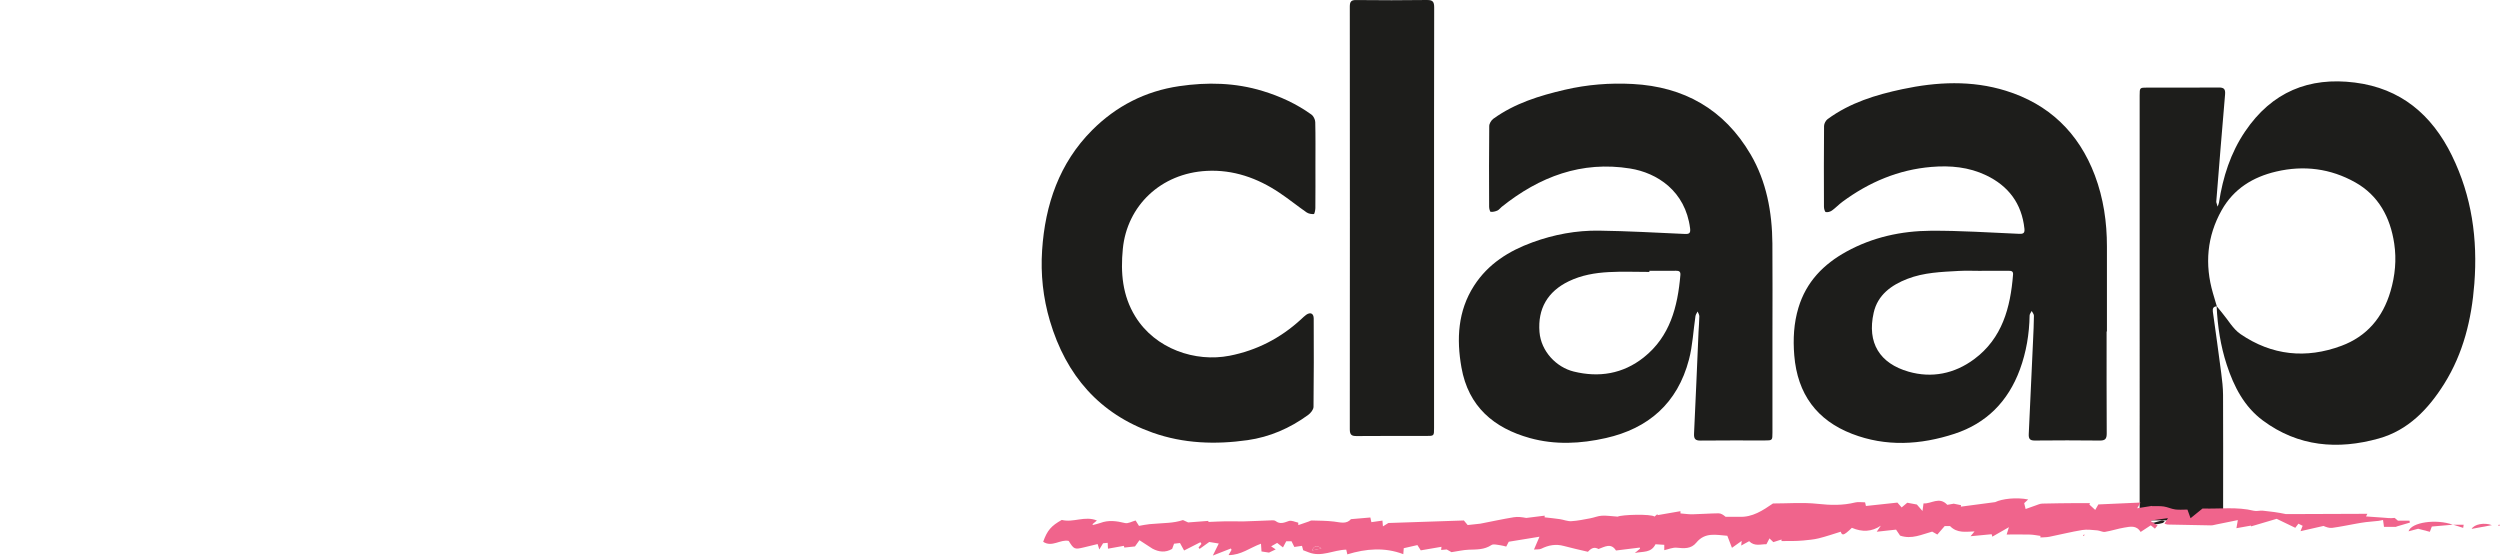 <svg width="180" height="40" viewBox="0 0 180 40" fill="none" xmlns="http://www.w3.org/2000/svg">
<g clip-path="url(#clip0_1646_139992)">
<path d="M155.354 37.735C155.204 37.735 155.16 37.745 155.124 37.734C155.023 37.701 154.924 37.659 154.825 37.62C154.922 37.623 155.023 37.643 155.116 37.623C155.296 37.584 155.469 37.512 155.649 37.473C155.714 37.46 155.79 37.506 155.86 37.524C155.812 37.569 155.772 37.639 155.716 37.656C155.564 37.702 155.405 37.725 155.355 37.735H155.354Z" fill="#1D1D1B"/>
<path d="M157.38 36.552L157.664 36.6C157.654 36.634 157.644 36.668 157.634 36.703C157.55 36.651 157.465 36.6 157.381 36.549L157.38 36.552Z" fill="#1D1D1B"/>
<path d="M94.697 8.783C94.692 8.6 94.569 8.354 94.423 8.249C93.348 7.476 92.161 6.931 90.906 6.55C88.934 5.949 86.931 5.906 84.906 6.203C82.473 6.559 80.367 7.633 78.626 9.38C76.28 11.734 75.249 14.717 75.032 18.02C74.919 19.741 75.101 21.444 75.592 23.102C76.76 27.045 79.171 29.798 82.993 31.152C85.216 31.94 87.514 32.018 89.823 31.691C91.418 31.465 92.877 30.832 94.19 29.873C94.367 29.744 94.57 29.493 94.573 29.296C94.601 27.176 94.595 25.055 94.587 22.934C94.586 22.563 94.349 22.454 94.046 22.666C93.912 22.76 93.796 22.88 93.675 22.991C92.194 24.35 90.485 25.23 88.53 25.613C86.067 26.094 83.183 25.129 81.741 22.787C80.812 21.28 80.676 19.637 80.843 17.921C81.142 14.834 83.562 12.474 86.888 12.303C88.79 12.205 90.527 12.812 92.111 13.872C92.781 14.32 93.411 14.831 94.074 15.291C94.216 15.389 94.424 15.423 94.598 15.412C94.644 15.408 94.705 15.131 94.706 14.979C94.716 13.961 94.711 12.943 94.711 11.924C94.711 10.878 94.724 9.831 94.698 8.785L94.697 8.783Z" fill="#1D1D1B"/>
<path d="M102.741 0C101.043 0.025 99.346 0.02 97.648 0.003C97.289 -0.002 97.186 0.111 97.186 0.477C97.194 10.623 97.195 20.769 97.186 30.916C97.186 31.323 97.332 31.399 97.685 31.396C99.355 31.381 101.025 31.389 102.696 31.388C103.251 31.388 103.252 31.388 103.252 30.816C103.252 25.792 103.252 20.768 103.252 15.743C103.253 10.677 103.249 5.611 103.261 0.544C103.262 0.13 103.162 -0.006 102.741 0.001V0Z" fill="#1D1D1B"/>
<path d="M126.044 11.116C124.134 7.855 121.23 6.243 117.558 6.047C115.91 5.959 114.28 6.087 112.668 6.463C110.847 6.888 109.072 7.432 107.521 8.55C107.372 8.658 107.226 8.896 107.225 9.075C107.204 11.014 107.209 12.955 107.217 14.895C107.217 15.02 107.278 15.246 107.328 15.251C107.486 15.268 107.662 15.226 107.812 15.16C107.931 15.108 108.015 14.979 108.122 14.894C110.849 12.713 113.878 11.572 117.37 12.133C119.307 12.443 121.344 13.748 121.686 16.433C121.732 16.797 121.621 16.859 121.302 16.844C119.244 16.752 117.186 16.634 115.127 16.606C113.491 16.584 111.888 16.883 110.341 17.447C108.643 18.066 107.147 18.993 106.129 20.576C104.963 22.39 104.862 24.409 105.224 26.458C105.723 29.286 107.574 30.824 110.149 31.54C111.964 32.044 113.809 31.951 115.63 31.538C118.677 30.849 120.779 29.04 121.606 25.887C121.872 24.875 121.917 23.801 122.074 22.757C122.091 22.642 122.175 22.537 122.228 22.428C122.272 22.544 122.354 22.66 122.352 22.774C122.349 23.151 122.311 23.526 122.294 23.902C122.188 26.34 122.09 28.779 121.971 31.216C121.952 31.605 122.066 31.726 122.444 31.721C123.978 31.703 125.512 31.714 127.047 31.713C127.614 31.713 127.616 31.712 127.616 31.142C127.616 28.797 127.616 26.453 127.616 24.108C127.616 21.917 127.631 19.725 127.612 17.534C127.593 15.268 127.187 13.068 126.045 11.117L126.044 11.116ZM120.988 19.796C120.793 22.094 120.239 24.229 118.357 25.728C116.848 26.93 115.117 27.196 113.309 26.751C112.06 26.444 110.954 25.3 110.843 23.902C110.711 22.24 111.416 20.995 112.949 20.253C113.859 19.812 114.84 19.644 115.828 19.591C116.802 19.538 117.78 19.579 118.756 19.579C118.756 19.552 118.756 19.524 118.756 19.497C119.394 19.497 120.032 19.502 120.67 19.495C120.882 19.492 121.009 19.543 120.988 19.796Z" fill="#1D1D1B"/>
<path d="M150.833 12.634C149.663 9.529 147.497 7.488 144.416 6.532C141.959 5.77 139.455 5.891 136.968 6.42C135.061 6.825 133.205 7.392 131.591 8.574C131.456 8.674 131.333 8.9 131.332 9.068C131.314 11.008 131.318 12.947 131.325 14.888C131.325 15.022 131.386 15.252 131.455 15.268C131.588 15.299 131.774 15.246 131.894 15.162C132.161 14.973 132.389 14.726 132.653 14.53C134.574 13.113 136.686 12.217 139.067 12.018C140.433 11.904 141.757 12.027 143.002 12.622C144.589 13.38 145.566 14.635 145.759 16.469C145.791 16.772 145.685 16.849 145.393 16.836C143.267 16.746 141.14 16.6 139.014 16.614C136.894 16.629 134.835 17.075 132.941 18.117C131.304 19.017 130.051 20.284 129.488 22.155C129.151 23.273 129.092 24.413 129.187 25.585C129.415 28.386 130.829 30.263 133.345 31.236C135.789 32.182 138.276 32.034 140.727 31.232C143.017 30.482 144.586 28.908 145.434 26.599C145.892 25.351 146.11 24.049 146.132 22.713C146.134 22.605 146.229 22.498 146.282 22.391C146.338 22.504 146.444 22.618 146.443 22.73C146.438 23.315 146.408 23.901 146.382 24.486C146.28 26.743 146.181 29 146.07 31.255C146.053 31.599 146.16 31.721 146.502 31.718C148.063 31.704 149.625 31.699 151.186 31.719C151.586 31.724 151.687 31.587 151.684 31.192C151.669 28.749 151.676 26.307 151.676 23.864C151.683 23.864 151.692 23.864 151.699 23.864C151.699 21.826 151.697 19.789 151.699 17.752C151.701 15.994 151.45 14.277 150.832 12.633L150.833 12.634ZM144.94 19.766C144.752 22.158 144.158 24.362 142.143 25.858C140.718 26.917 139.082 27.237 137.423 26.762C135.343 26.166 134.414 24.695 134.905 22.515C135.193 21.232 136.179 20.525 137.333 20.078C138.517 19.619 139.769 19.578 141.012 19.508C141.566 19.476 142.124 19.503 142.68 19.503V19.5C143.331 19.5 143.982 19.502 144.633 19.498C144.818 19.497 144.96 19.526 144.94 19.768V19.766Z" fill="#1D1D1B"/>
<path d="M176.545 11.214C175.082 8.227 172.829 6.359 169.55 5.944C166.251 5.527 163.574 6.613 161.644 9.47C160.598 11.017 160.049 12.747 159.766 14.587C159.751 14.686 159.7 14.78 159.666 14.876C159.634 14.768 159.601 14.66 159.572 14.551C159.566 14.525 159.572 14.496 159.575 14.469C159.782 11.914 159.983 9.358 160.205 6.804C160.239 6.407 160.121 6.297 159.746 6.3C158.035 6.316 156.324 6.306 154.613 6.307C154.056 6.307 154.055 6.31 154.055 6.88C154.055 11.485 154.055 16.091 154.055 20.696C154.055 24.001 154.055 27.306 154.056 30.612H154.055V37.47H160.065V36.028C160.065 36.022 160.065 36.015 160.065 36.007C160.065 33.485 160.073 30.961 160.06 28.439C160.057 27.913 159.996 27.384 159.928 26.861C159.738 25.387 159.531 23.913 159.325 22.441C159.293 22.205 159.363 22.072 159.598 22.056C159.665 23.49 159.879 24.899 160.326 26.264C160.841 27.837 161.583 29.278 162.922 30.273C165.477 32.17 168.322 32.395 171.267 31.573C173.378 30.985 174.84 29.464 175.99 27.624C177.356 25.439 177.955 22.997 178.152 20.433C178.401 17.214 177.971 14.128 176.544 11.216L176.545 11.214ZM172.117 20.97C171.56 22.873 170.4 24.224 168.582 24.9C166.039 25.846 163.579 25.599 161.317 24.055C160.777 23.686 160.42 23.033 159.98 22.51C159.851 22.356 159.725 22.198 159.598 22.042L159.611 22.054C159.518 21.741 159.424 21.428 159.333 21.113C158.727 19.031 158.902 17.015 159.958 15.137C160.826 13.592 162.211 12.741 163.895 12.35C165.889 11.886 167.799 12.133 169.573 13.127C171.245 14.064 172.101 15.635 172.385 17.541C172.558 18.701 172.447 19.846 172.117 20.971V20.97Z" fill="#1D1D1B"/>
<path d="M154.954 36.443C155.233 36.449 155.516 36.426 155.79 36.467C156.07 36.509 156.336 36.642 156.616 36.681C156.892 36.719 157.176 36.689 157.495 36.689C157.547 36.834 157.615 37.023 157.72 37.312C158.008 37.079 158.251 36.882 158.574 36.619C158.514 36.629 158.567 36.611 158.62 36.613C159.839 36.65 161.066 36.476 162.277 36.775C162.478 36.825 162.705 36.748 162.916 36.768C163.473 36.822 164.027 36.897 164.571 37.012C164.903 37.012 165.235 37.013 165.567 37.012C167.072 37.007 168.577 37 170.081 36.995C170.188 36.995 170.294 36.995 170.45 36.995C170.406 37.082 170.378 37.135 170.351 37.188L170.346 37.183C170.755 37.211 171.165 37.235 171.573 37.269C171.848 37.291 172.122 37.329 172.414 37.288C172.496 37.357 172.577 37.425 172.654 37.49H173.482C173.493 37.536 173.502 37.581 173.513 37.627C173.204 37.718 172.896 37.808 172.536 37.914C172.541 37.854 172.536 37.91 172.534 37.935H171.644L171.648 37.941C171.626 37.781 171.604 37.623 171.578 37.439C171.451 37.464 171.348 37.492 171.243 37.503C170.942 37.536 170.639 37.556 170.338 37.593C170.097 37.622 169.857 37.667 169.618 37.709C169.05 37.81 168.484 37.93 167.913 38.007C167.712 38.033 167.497 37.956 167.29 37.868C166.771 37.986 166.253 38.105 165.636 38.245C165.723 38.03 165.756 37.946 165.789 37.862L165.802 37.843L165.782 37.854C165.688 37.806 165.594 37.76 165.486 37.705C165.408 37.808 165.345 37.892 165.261 38.002C164.816 37.787 164.373 37.574 163.92 37.355C163.32 37.533 162.7 37.716 162.08 37.899C162.077 37.881 162.074 37.862 162.071 37.843C161.722 37.905 161.374 37.967 161.022 38.03C161.048 37.876 161.08 37.699 161.124 37.447C160.551 37.564 160.052 37.666 159.552 37.766C159.432 37.791 159.31 37.829 159.191 37.827C158.151 37.812 157.111 37.791 156.071 37.767C156.008 37.765 155.946 37.734 155.842 37.705C155.92 37.583 155.98 37.487 156.094 37.306C155.652 37.367 155.276 37.419 154.9 37.47C154.895 37.498 154.89 37.528 154.886 37.556C155.029 37.64 155.172 37.724 155.345 37.825C155.276 37.91 155.221 37.978 155.154 38.062C155.057 37.985 154.979 37.922 154.856 37.823C154.615 37.981 154.375 38.137 154.125 38.301C153.82 37.796 153.367 37.919 152.953 37.986C152.486 38.062 152.031 38.219 151.563 38.295C151.385 38.323 151.188 38.2 150.997 38.186C150.638 38.159 150.268 38.104 149.917 38.162C149.124 38.292 148.343 38.491 147.553 38.648C147.342 38.69 147.122 38.682 146.906 38.698C146.909 38.661 146.911 38.623 146.914 38.584C146.659 38.551 146.407 38.496 146.152 38.489C145.605 38.474 145.057 38.485 144.479 38.485C144.541 38.281 144.583 38.147 144.641 37.957C144.206 38.206 143.827 38.423 143.448 38.64C143.432 38.581 143.415 38.523 143.399 38.464C142.918 38.509 142.437 38.555 141.879 38.608C141.995 38.47 142.063 38.389 142.167 38.263C141.542 38.276 140.921 38.414 140.4 37.876H140.018C139.837 38.084 139.664 38.283 139.488 38.488C139.325 38.395 139.221 38.336 139.118 38.276C138.369 38.477 137.642 38.852 136.807 38.564C136.715 38.428 136.609 38.27 136.516 38.133C136.065 38.182 135.645 38.228 135.125 38.285C135.262 38.082 135.34 37.966 135.419 37.85C134.771 38.287 134.086 38.324 133.334 38.003C133.21 38.116 133.092 38.246 132.955 38.345C132.805 38.451 132.622 38.611 132.532 38.274L132.54 38.281C132.009 38.444 131.484 38.627 130.946 38.76C130.584 38.85 130.207 38.878 129.834 38.916C129.575 38.943 129.315 38.947 129.054 38.953C128.792 38.959 128.531 38.955 128.27 38.955V38.846C128.078 38.907 127.887 38.967 127.681 39.033C127.593 38.948 127.512 38.869 127.402 38.764C127.326 38.911 127.266 39.028 127.184 39.184C126.778 39.174 126.33 39.364 125.938 38.966C125.749 39.069 125.555 39.175 125.362 39.281L125.366 39.285C125.375 39.193 125.385 39.101 125.401 38.946C125.155 39.12 124.952 39.265 124.701 39.443C124.568 39.097 124.474 38.855 124.367 38.576C123.576 38.519 122.767 38.295 122.133 39.072C121.758 39.532 121.254 39.49 120.726 39.435C120.434 39.405 120.125 39.548 119.824 39.614L119.828 39.618V39.227C119.599 39.212 119.397 39.199 119.197 39.186C118.874 39.83 118.301 39.687 117.707 39.817C117.891 39.663 117.988 39.582 118.085 39.502C118.077 39.477 118.069 39.451 118.062 39.425C117.509 39.494 116.954 39.562 116.351 39.636C115.993 39.066 115.541 39.371 115.096 39.528L115.101 39.533C114.816 39.373 114.61 39.425 114.33 39.728C113.75 39.59 113.167 39.467 112.592 39.309C112.02 39.153 111.496 39.248 110.975 39.507C110.84 39.574 110.661 39.546 110.447 39.567C110.597 39.216 110.699 38.977 110.843 38.644C110.016 38.779 109.342 38.889 108.63 39.005C108.589 39.085 108.528 39.203 108.449 39.354C108.299 39.319 108.159 39.271 108.015 39.256C107.802 39.234 107.529 39.145 107.382 39.244C106.866 39.59 106.308 39.558 105.74 39.58C105.342 39.596 104.945 39.691 104.507 39.756C104.426 39.71 104.308 39.643 104.165 39.562C104.056 39.571 103.924 39.583 103.762 39.597C103.771 39.513 103.779 39.441 103.787 39.369C103.291 39.455 102.795 39.54 102.295 39.626C102.212 39.497 102.147 39.394 102.053 39.246C101.739 39.317 101.414 39.392 101.07 39.47C101.061 39.592 101.053 39.695 101.038 39.9C99.689 39.387 98.35 39.504 97.008 39.914C96.969 39.746 96.95 39.662 96.93 39.575C96.005 39.595 95.139 40.136 94.218 39.766C94.085 39.715 93.954 39.665 93.822 39.614L93.83 39.621C93.803 39.522 93.776 39.422 93.743 39.301C93.55 39.329 93.395 39.352 93.192 39.381C93.132 39.26 93.069 39.131 92.99 38.971H92.61C92.548 39.087 92.485 39.205 92.374 39.414C92.25 39.317 92.138 39.23 91.955 39.089C91.878 39.132 91.726 39.22 91.521 39.337C91.644 39.42 91.702 39.459 91.849 39.557C91.661 39.647 91.52 39.714 91.379 39.781L91.386 39.79C91.205 39.762 91.023 39.735 90.828 39.705C90.818 39.551 90.806 39.378 90.791 39.147C90.005 39.43 89.352 39.974 88.455 39.967C88.547 39.806 88.609 39.7 88.67 39.594C88.655 39.559 88.641 39.524 88.627 39.49C88.238 39.642 87.849 39.795 87.323 40C87.487 39.667 87.604 39.431 87.751 39.134C87.475 39.089 87.219 39.047 87.066 39.022C86.777 39.229 86.575 39.375 86.372 39.521C86.346 39.487 86.32 39.455 86.294 39.421C86.365 39.334 86.434 39.247 86.504 39.161C86.479 39.12 86.454 39.08 86.43 39.038C86.076 39.218 85.722 39.399 85.255 39.636C85.202 39.539 85.093 39.342 84.959 39.097C84.842 39.111 84.688 39.128 84.532 39.147C84.48 39.289 84.438 39.403 84.395 39.52C83.911 39.806 83.428 39.744 82.977 39.502C82.67 39.303 82.362 39.104 82.04 38.895C81.9 39.09 81.813 39.211 81.719 39.343C81.476 39.368 81.228 39.395 80.954 39.425C80.957 39.431 80.933 39.36 80.915 39.301C80.536 39.369 80.172 39.434 79.775 39.505C79.765 39.308 79.76 39.209 79.753 39.084C79.626 39.096 79.521 39.105 79.422 39.115C79.339 39.25 79.267 39.37 79.15 39.562C79.094 39.383 79.065 39.287 79.029 39.172C78.698 39.252 78.363 39.333 78.028 39.414C77.369 39.571 77.323 39.553 76.946 38.946C76.358 38.809 75.735 39.434 75.109 39.008C75.4 38.188 75.685 37.862 76.447 37.435C77.279 37.648 78.107 37.117 78.978 37.477C78.846 37.585 78.754 37.663 78.661 37.74C78.67 37.76 78.679 37.78 78.688 37.799C78.866 37.752 79.049 37.719 79.219 37.655C79.816 37.427 80.398 37.512 81.001 37.659C81.221 37.713 81.493 37.547 81.764 37.475C81.829 37.579 81.901 37.693 82.007 37.863C82.247 37.822 82.508 37.763 82.772 37.738C83.226 37.695 83.683 37.681 84.137 37.642C84.482 37.611 84.827 37.562 85.173 37.444C85.32 37.511 85.466 37.579 85.546 37.615C86.077 37.575 86.538 37.539 87 37.504C87.003 37.529 87.005 37.554 87.007 37.58C87.423 37.564 87.839 37.54 88.254 37.534C88.698 37.528 89.142 37.55 89.587 37.539C90.234 37.524 90.879 37.487 91.526 37.466C91.633 37.463 91.767 37.455 91.842 37.513C92.17 37.765 92.457 37.632 92.793 37.513C92.984 37.444 93.245 37.584 93.474 37.63C93.476 37.689 93.478 37.748 93.479 37.807C93.727 37.722 93.974 37.636 94.222 37.551C94.297 37.525 94.374 37.473 94.448 37.475C94.984 37.492 95.524 37.488 96.055 37.553C96.502 37.607 96.941 37.76 97.27 37.379C97.754 37.337 98.198 37.299 98.666 37.259C98.684 37.343 98.703 37.429 98.739 37.595C98.998 37.559 99.253 37.523 99.536 37.483C99.545 37.585 99.554 37.698 99.571 37.899C99.741 37.795 99.871 37.714 99.963 37.656C101.805 37.594 103.618 37.533 105.399 37.474C105.523 37.625 105.601 37.718 105.672 37.803C105.999 37.768 106.319 37.733 106.64 37.698L106.613 37.7L106.634 37.694C107.418 37.541 108.199 37.372 108.987 37.242C109.281 37.193 109.589 37.234 109.89 37.292C110.333 37.237 110.775 37.182 111.218 37.127C111.215 37.167 111.214 37.208 111.211 37.248C111.575 37.29 111.94 37.323 112.301 37.377C112.581 37.418 112.86 37.54 113.133 37.525C113.59 37.5 114.044 37.401 114.497 37.318C114.777 37.267 115.05 37.147 115.33 37.131C115.669 37.111 116.012 37.167 116.475 37.198C116.747 37.053 118.875 36.99 119.125 37.194C119.192 37.136 119.262 37.076 119.332 37.016C119.337 37.04 119.341 37.065 119.346 37.09C119.895 36.995 120.444 36.899 120.993 36.805C120.993 36.858 120.994 36.912 120.995 36.966C121.284 36.988 121.573 37.035 121.862 37.029C122.487 37.017 123.11 36.964 123.734 36.959C123.905 36.957 124.078 37.065 124.242 37.209H125.228C126.171 37.256 126.921 36.752 127.655 36.25C128.741 36.25 129.821 36.161 130.882 36.277C131.8 36.378 132.682 36.398 133.577 36.177C133.793 36.123 134.033 36.168 134.286 36.168C134.306 36.257 134.326 36.34 134.347 36.431C135.111 36.348 135.861 36.268 136.612 36.187L136.608 36.182C136.71 36.299 136.814 36.415 136.919 36.535C137.096 36.387 137.189 36.309 137.322 36.197C137.558 36.24 137.82 36.289 138.014 36.325C138.155 36.487 138.249 36.595 138.419 36.791C138.455 36.525 138.471 36.407 138.493 36.247C139.064 36.285 139.626 35.726 140.206 36.348C140.349 36.323 140.52 36.292 140.69 36.262L140.684 36.269C140.854 36.304 141.024 36.338 141.194 36.373C141.19 36.409 141.187 36.444 141.182 36.479C141.935 36.379 142.688 36.281 143.651 36.153C144.158 35.91 145.166 35.792 146.027 35.961C145.928 36.053 145.846 36.13 145.742 36.228C145.769 36.337 145.796 36.451 145.845 36.649C146.104 36.557 146.324 36.475 146.546 36.4C146.71 36.346 146.875 36.263 147.042 36.259C147.878 36.235 148.715 36.233 149.552 36.224C149.86 36.221 150.169 36.224 150.477 36.224C150.464 36.26 150.451 36.295 150.438 36.331C150.566 36.449 150.694 36.566 150.856 36.715C150.972 36.512 151.038 36.397 151.082 36.319C152.092 36.274 153.076 36.23 154.12 36.183C154.027 36.342 153.964 36.45 153.878 36.595C154.256 36.534 154.596 36.48 154.938 36.425L154.935 36.445L154.956 36.442L154.954 36.443ZM94.464 39.632C94.746 39.572 94.943 39.53 95.14 39.488C94.884 39.294 94.654 39.211 94.464 39.632Z" fill="#F0648C"/>
<path d="M176.616 37.777C176.119 37.821 175.623 37.864 175.091 37.911C175.056 38.004 175.014 38.115 174.949 38.289C174.704 38.225 174.451 38.16 174.106 38.07C173.944 38.114 173.685 38.182 173.414 38.255C173.615 37.598 175.418 37.345 176.611 37.782L176.615 37.776L176.616 37.777Z" fill="#F0648C"/>
<path d="M179.418 37.811C178.875 37.911 178.428 37.993 177.958 38.08C178.132 37.75 178.873 37.599 179.418 37.811Z" fill="#F0648C"/>
<path d="M176.612 37.783H177.384C177.372 37.858 177.361 37.932 177.349 38.007C177.105 37.93 176.861 37.853 176.616 37.777L176.611 37.783H176.612Z" fill="#F0648C"/>
<path d="M149.977 38.534C150.006 38.518 150.036 38.502 150.065 38.486C150.074 38.497 150.083 38.508 150.092 38.519C150.065 38.544 150.039 38.569 150.012 38.594C150 38.574 149.989 38.554 149.977 38.534Z" fill="#F0648C"/>
<path d="M180 37.832L179.869 37.845C179.868 37.828 179.866 37.812 179.864 37.795C179.908 37.79 179.951 37.785 179.995 37.781C179.997 37.798 179.999 37.815 180 37.832V37.832Z" fill="#F0648C"/>
<path d="M136.656 39.025C136.643 39.042 136.629 39.059 136.656 39.025C136.648 39.068 136.652 39.047 136.656 39.025Z" fill="#F0648C"/>
<path d="M157.755 36.525C157.742 36.507 157.731 36.488 157.755 36.525C157.715 36.519 157.735 36.523 157.755 36.525Z" fill="#F0648C"/>
<path d="M91.383 39.781C91.383 39.781 91.39 39.788 91.39 39.789L91.383 39.781Z" fill="#F0648C"/>
<path d="M94.464 39.632C94.654 39.211 94.884 39.294 95.14 39.488C94.943 39.53 94.746 39.572 94.464 39.632Z" fill="#F0648C"/>
<path d="M106.636 37.696L106.614 37.703L106.641 37.701L106.636 37.696Z" fill="#F0648C"/>
<path d="M154.954 36.443L154.934 36.446L154.936 36.425L154.954 36.443Z" fill="#F0648C"/>
<path d="M165.782 37.855L165.802 37.843L165.79 37.862L165.782 37.855Z" fill="#F0648C"/>
</g>
<defs>
<clipPath id="clip0_1646_139992">
<rect width="105" height="40" fill="white" transform="translate(75)"/>
</clipPath>
</defs>
</svg>

